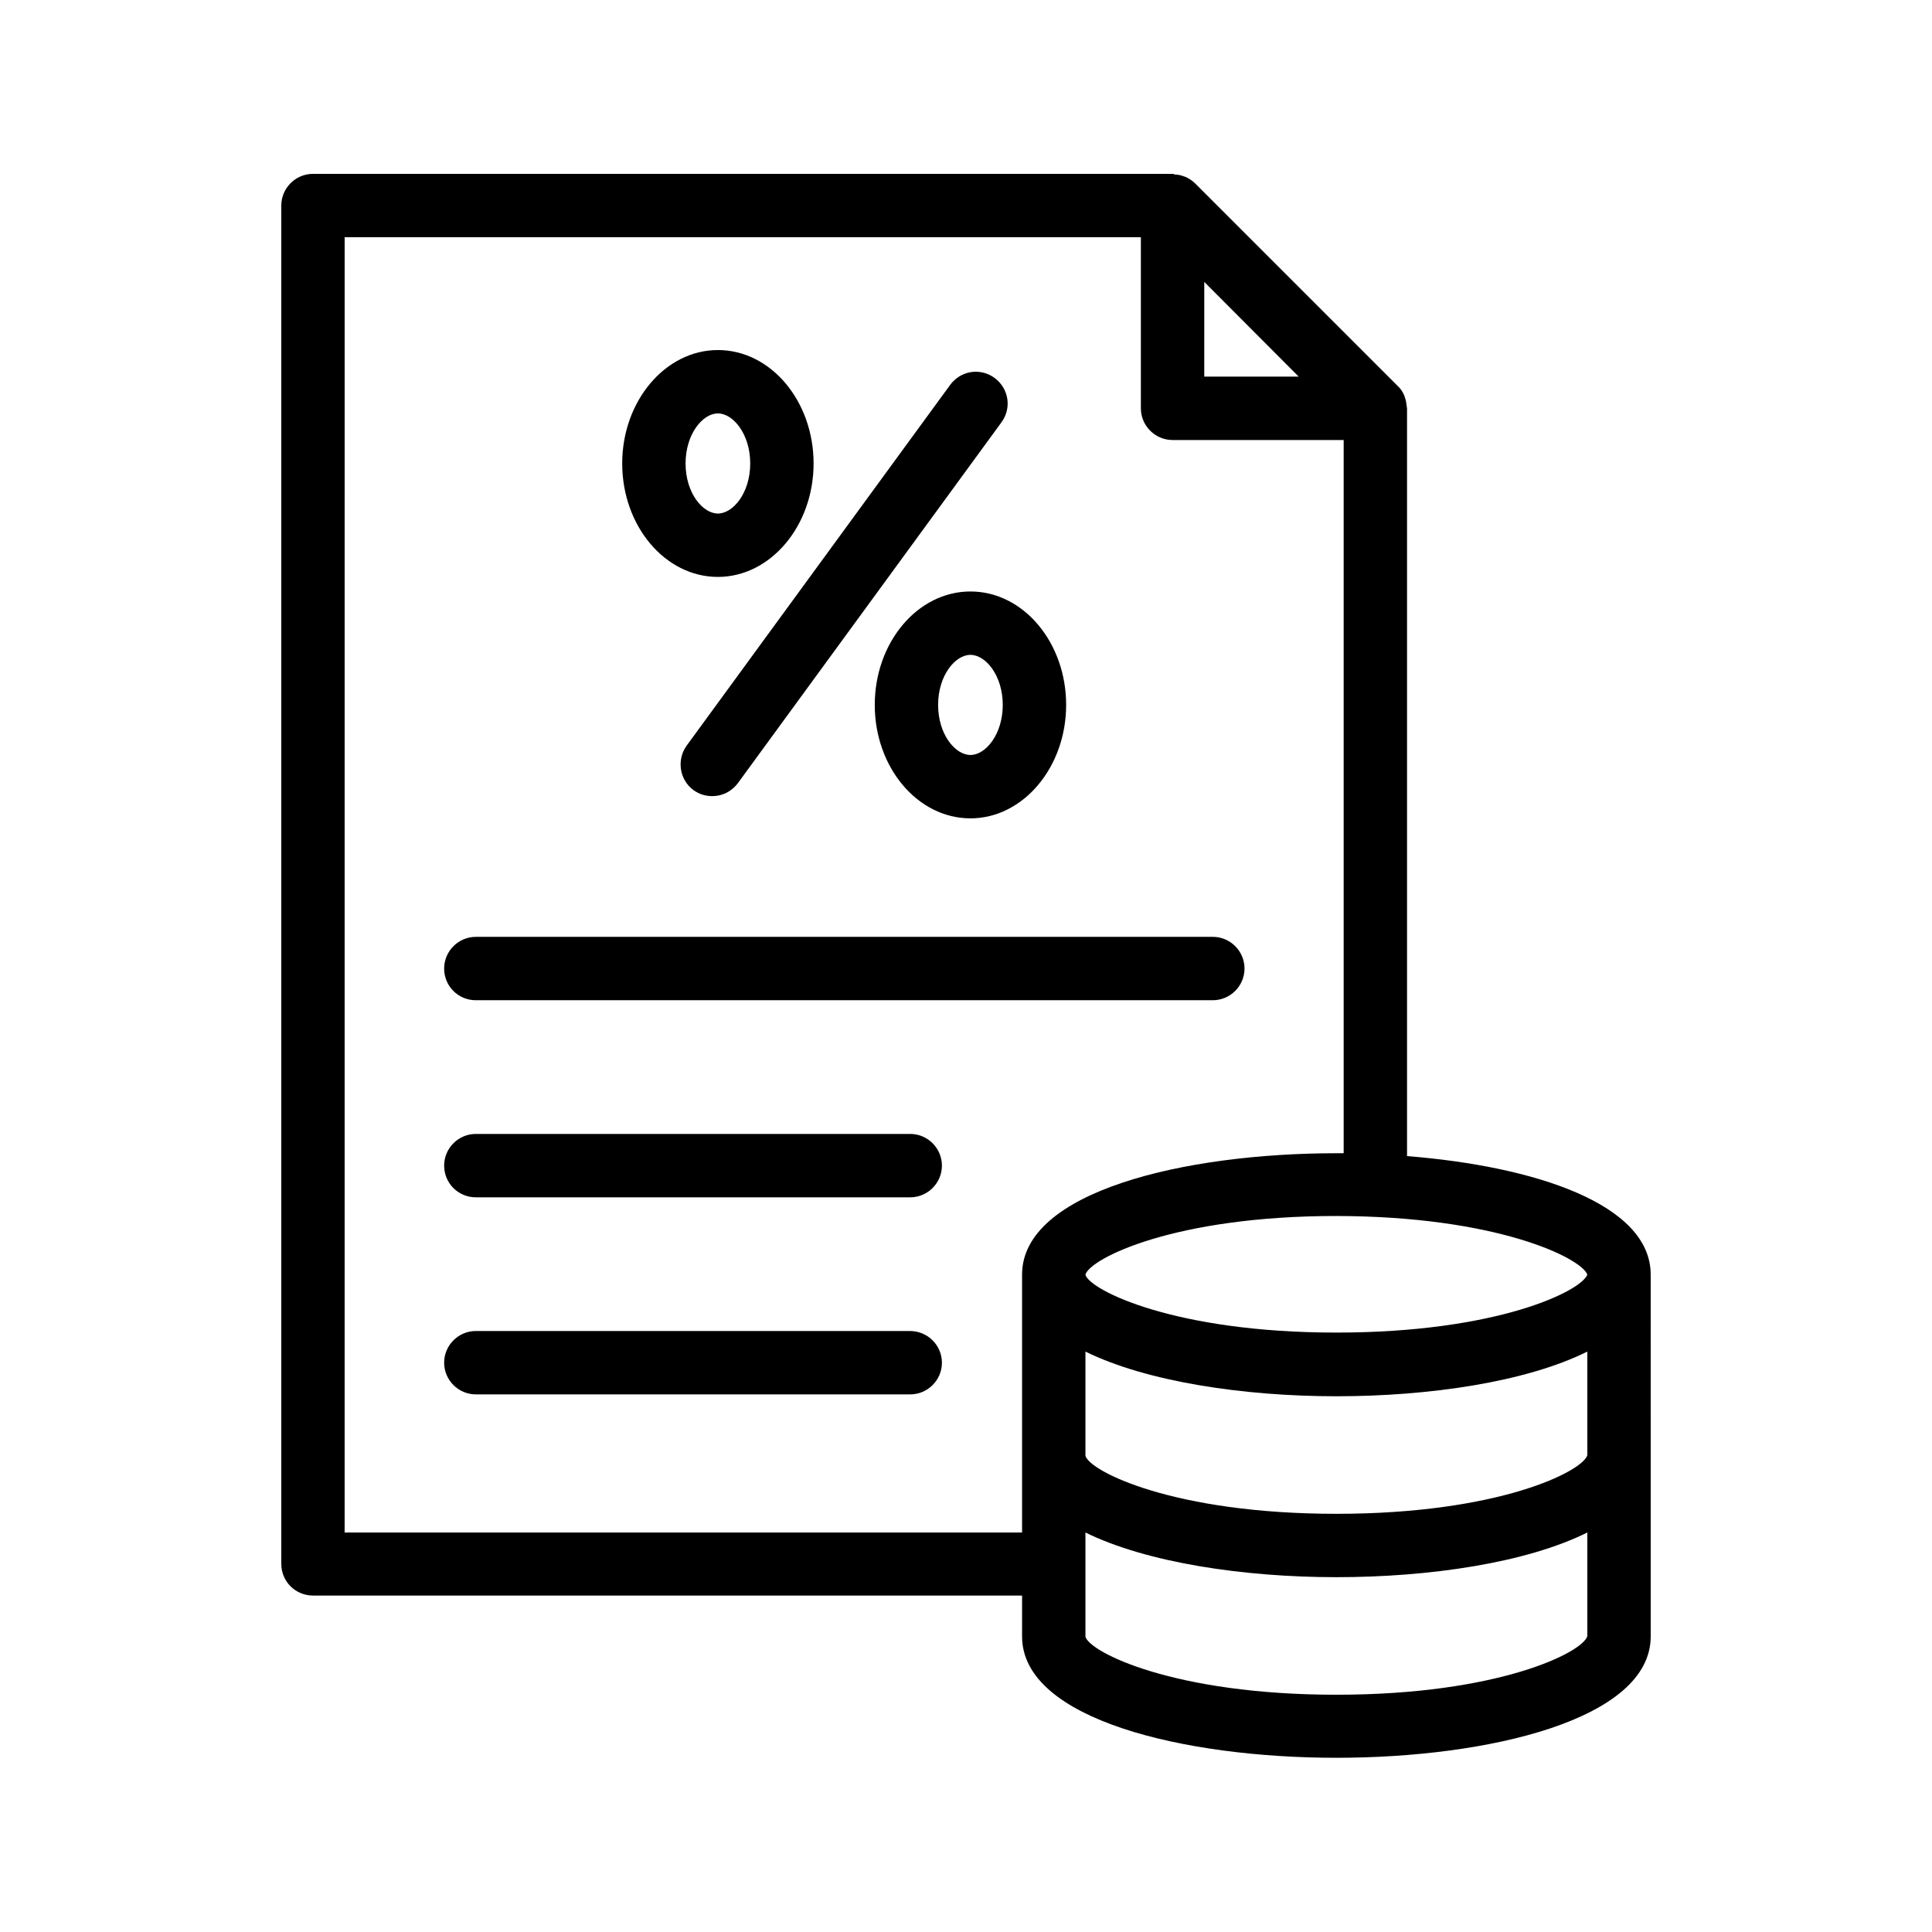 <?xml version="1.0" encoding="UTF-8"?>
<!-- Uploaded to: ICON Repo, www.svgrepo.com, Generator: ICON Repo Mixer Tools -->
<svg fill="#000000" width="800px" height="800px" version="1.1" viewBox="144 144 512 512" xmlns="http://www.w3.org/2000/svg">
 <g>
  <path d="m226.94 566.84h187.92v10.832c0 22.082 43.16 32.16 83.297 32.16 40.137 0 83.297-10.078 83.297-32.16l-0.004-95.891c0-18.727-30.816-28.719-64.57-31.402v-198.17c0-0.168-0.082-0.336-0.082-0.504-0.082-0.754-0.168-1.426-0.418-2.184-0.082-0.25-0.168-0.504-0.25-0.754-0.418-0.922-0.922-1.762-1.68-2.434l-53.738-53.738c-0.754-0.754-1.594-1.258-2.434-1.68-0.25-0.082-0.504-0.168-0.754-0.25-0.672-0.25-1.426-0.418-2.184-0.418-0.262-0.094-0.43-0.176-0.598-0.176h-227.8c-4.617 0-8.398 3.777-8.398 8.398v359.97c0 4.699 3.777 8.395 8.398 8.395zm337.72-37.199c-1.258 4.281-23.426 15.535-66.504 15.535-43.074 0-65.328-11.25-66.504-15.367v-27.625c16.207 7.977 41.898 11.84 66.504 11.84 24.602 0 50.297-3.777 66.504-11.84zm-66.504 63.48c-43.074 0-65.328-11.25-66.504-15.367v-27.625c16.207 7.977 41.898 11.84 66.504 11.84 24.602 0 50.297-3.777 66.504-11.84v27.457c-1.176 4.285-23.426 15.535-66.504 15.535zm66.504-111.34c-1.594 4.367-23.848 15.367-66.504 15.367-42.992 0-65.242-11.25-66.504-15.281v-0.082c1.258-4.281 23.512-15.535 66.504-15.535 42.656 0.078 64.91 11.164 66.504 15.531zm-76.496-237.97h-25.023l0.004-25.105zm-252.83-36.945h211.01v45.344c0 4.617 3.777 8.398 8.398 8.398h45.344v189.01h-1.93c-40.137 0-83.297 10.078-83.297 32.16v68.352l-179.53-0.004z"/>
  <path d="m270.1 409.07h195.31c4.617 0 8.398-3.777 8.398-8.398 0-4.617-3.777-8.398-8.398-8.398l-195.31 0.004c-4.617 0-8.398 3.777-8.398 8.398 0 4.617 3.695 8.395 8.398 8.395z"/>
  <path d="m270.1 461.3h115.12c4.617 0 8.398-3.777 8.398-8.398 0-4.617-3.777-8.398-8.398-8.398h-115.12c-4.617 0-8.398 3.777-8.398 8.398 0 4.617 3.695 8.398 8.398 8.398z"/>
  <path d="m385.14 496.73h-115.04c-4.617 0-8.398 3.777-8.398 8.398 0 4.617 3.777 8.398 8.398 8.398h115.12c4.617 0 8.398-3.777 8.398-8.398-0.004-4.621-3.781-8.398-8.484-8.398z"/>
  <path d="m327.79 353.39c1.512 1.09 3.191 1.594 4.953 1.594 2.602 0 5.121-1.176 6.801-3.441l69.863-95.641c2.769-3.777 1.93-8.984-1.848-11.754-3.777-2.769-8.984-1.93-11.754 1.848l-69.863 95.641c-2.688 3.777-1.848 9.07 1.848 11.754z"/>
  <path d="m334.25 296.89c13.938 0 25.359-13.52 25.359-30.062s-11.336-30.062-25.359-30.062c-13.938 0-25.359 13.52-25.359 30.062 0.004 16.543 11.34 30.062 25.359 30.062zm0-43.328c4.031 0 8.566 5.457 8.566 13.266 0 7.809-4.535 13.266-8.566 13.266s-8.566-5.457-8.566-13.266c0.004-7.809 4.539-13.266 8.566-13.266z"/>
  <path d="m375.82 330.81c0 16.543 11.336 30.062 25.359 30.062 13.938 0 25.359-13.52 25.359-30.062 0-16.543-11.336-30.062-25.359-30.062-14.023 0-25.359 13.52-25.359 30.062zm33.922 0c0 7.809-4.535 13.266-8.566 13.266s-8.566-5.457-8.566-13.266 4.535-13.266 8.566-13.266 8.566 5.457 8.566 13.266z"/>
 </g>
</svg>